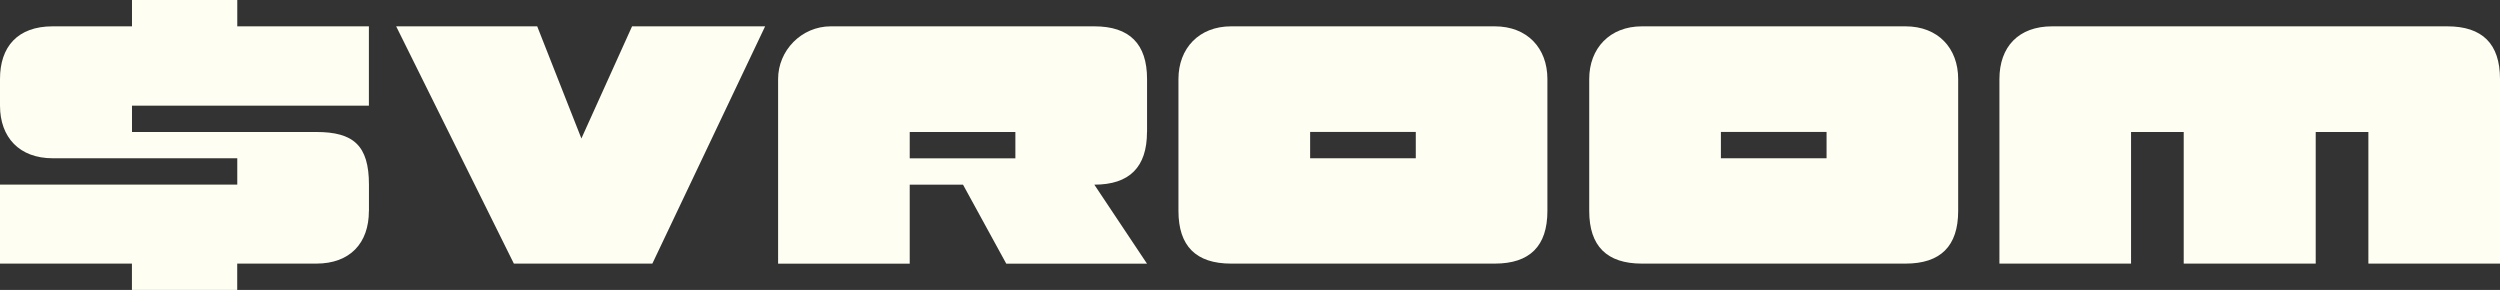 <?xml version="1.0" encoding="UTF-8"?><svg id="b" xmlns="http://www.w3.org/2000/svg" viewBox="0 0 400.59 46.46"><rect x="0" y="0" width="400.59" height="46.46" fill="#333333" stroke="none"/><defs><style>.d{fill:#fffef2;}</style></defs><g id="c"><path class="d" d="m59.11,33.8c0,5.16-3.02,8.44-8.44,8.44h-12.66v4.22h-16.87v-4.22H0v-12.66h38.02v-4.22H8.44c-5.31,0-8.44-3.33-8.44-8.44v-4.27C0,7.5,2.81,4.22,8.44,4.22h12.71V0h16.87v4.22h21.09v12.71H21.15v4.22h29.53c5.94,0,8.44,2.14,8.44,8.44v4.22Z"/><path class="d" d="m122.6,4.22l-18.07,38.02h-22.19L63.48,4.22h22.6l7.08,17.97,8.12-17.97h21.3Z"/><path class="d" d="m183.79,21.15c0,5.63-2.81,8.44-8.44,8.44l8.44,12.66h-22.55l-6.93-12.66h-8.54v12.66h-21.09V12.66c0-4.58,3.75-8.44,8.44-8.44h42.24c5.63,0,8.44,2.81,8.44,8.44v8.49Zm-21.09,4.22v-4.22h-16.93v4.22h16.93Z"/><path class="d" d="m247.95,33.8c0,5.63-2.81,8.44-8.44,8.44h-42.24c-5.63,0-8.44-2.81-8.44-8.44V12.66c0-4.9,3.28-8.44,8.44-8.44h42.24c5.21,0,8.44,3.49,8.44,8.44v21.15Zm-21.09-8.44v-4.22h-16.93v4.22h16.93Z"/><path class="d" d="m313.77,33.8c0,5.63-2.81,8.44-8.44,8.44h-42.24c-5.62,0-8.44-2.81-8.44-8.44V12.66c0-4.9,3.28-8.44,8.44-8.44h42.24c5.21,0,8.44,3.49,8.44,8.44v21.15Zm-21.09-8.44v-4.22h-16.93v4.22h16.93Z"/><path class="d" d="m400.59,42.24h-21.09v-21.09h-8.44v21.09h-21.15v-21.09h-8.44v21.09h-21.09V12.66c0-5.16,3.07-8.44,8.44-8.44h63.33c5.62,0,8.44,2.81,8.44,8.44v29.58Z"/></g></svg>